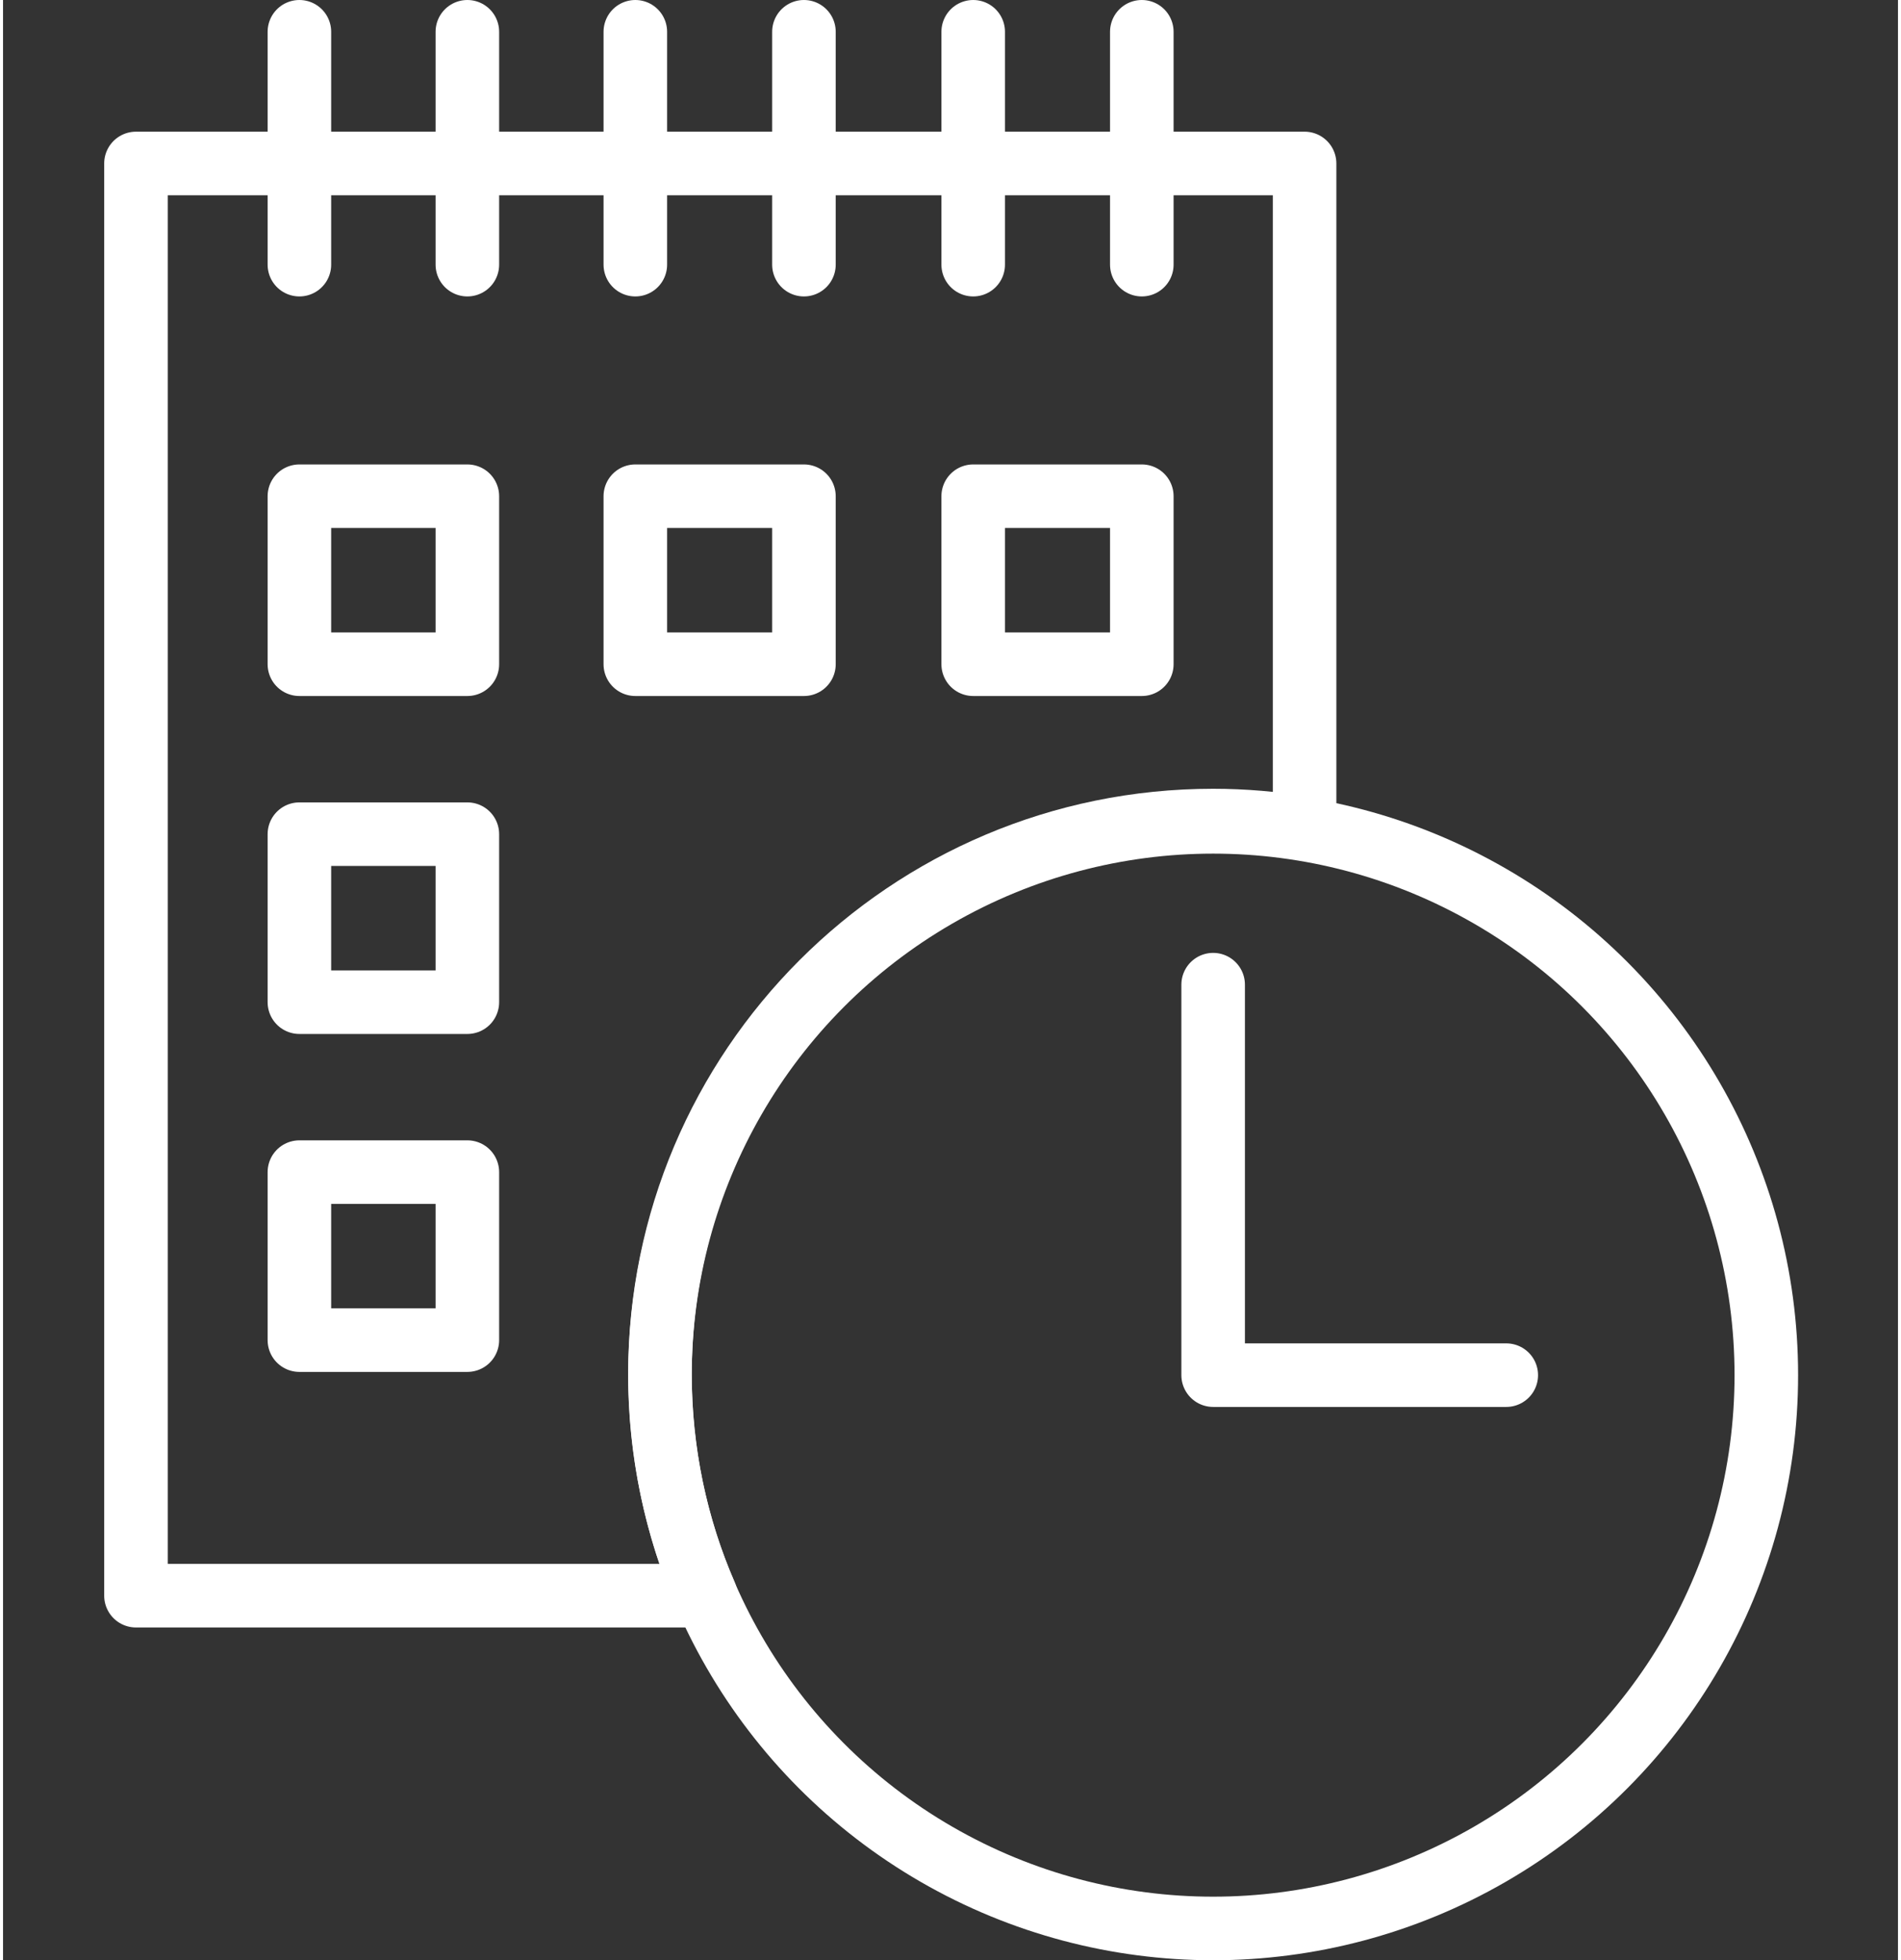 <?xml version="1.0" encoding="UTF-8"?>
<!DOCTYPE svg PUBLIC "-//W3C//DTD SVG 1.1//EN" "http://www.w3.org/Graphics/SVG/1.1/DTD/svg11.dtd">
<!-- Creator: CorelDRAW 2017 -->
<svg xmlns="http://www.w3.org/2000/svg" xml:space="preserve" width="97px" height="100px" version="1.1" style="shape-rendering:geometricPrecision; text-rendering:geometricPrecision; image-rendering:optimizeQuality; fill-rule:evenodd; clip-rule:evenodd"
viewBox="0 0 2.922 3.022"
 xmlns:xlink="http://www.w3.org/1999/xlink">
 <rect x="0" y="0" width="2.922" height="3.022" fill="#333333" stroke="none"/>
 <defs>
  <style type="text/css">
   <![CDATA[
    .str0 {stroke:white;stroke-width:0.098;stroke-linecap:round;stroke-linejoin:round;stroke-miterlimit:22.926}
    .fil0 {fill:none}
   ]]>
  </style>
 </defs>
 <g id="Слой_x0020_1">
  <g id="_639172752">
   <g id="_1069099872">
    <circle class="fil0 str0" cx="1.866" cy="2.12" r="0.853"/>
    <path class="fil0 str0" d="M1.083 2.46l-0.878 0 0 -2.208c0.692,0 1.246,0 1.802,0l0 1.025c-0.046,-0.008 -0.094,-0.012 -0.141,-0.012 -0.471,0 -0.853,0.382 -0.853,0.853 0,0.12 0.025,0.237 0.07,0.34l0 0.002z"/>
    <g>
     <line class="fil0 str0" x1="0.457" y1="0.049" x2="0.457" y2= "0.408" />
     <line class="fil0 str0" x1="0.716" y1="0.049" x2="0.716" y2= "0.408" />
     <line class="fil0 str0" x1="0.975" y1="0.049" x2="0.975" y2= "0.408" />
     <line class="fil0 str0" x1="1.235" y1="0.049" x2="1.235" y2= "0.408" />
     <line class="fil0 str0" x1="1.496" y1="0.049" x2="1.496" y2= "0.408" />
     <line class="fil0 str0" x1="1.756" y1="0.049" x2="1.756" y2= "0.408" />
    </g>
    <path class="fil0 str0" d="M0.716 1.024l-0.259 0 0 -0.259c0.099,0 0.18,0 0.259,0 0,0.153 0,0.126 0,0.259z"/>
    <path class="fil0 str0" d="M1.756 1.024l-0.26 0 0 -0.259c0.1,0 0.181,0 0.26,0 0,0.153 0,0.126 0,0.259z"/>
    <path class="fil0 str0" d="M1.235 1.024l-0.26 0 0 -0.259c0.1,0 0.181,0 0.26,0 0,0.153 0,0.126 0,0.259z"/>
    <path class="fil0 str0" d="M0.457 2.066l0 -0.259 0.259 0c0,0.099 0,0.18 0,0.259 -0.154,0 -0.127,0 -0.259,0z"/>
    <path class="fil0 str0" d="M0.457 1.545l0 -0.259 0.259 0c0,0.099 0,0.18 0,0.259 -0.154,0 -0.127,0 -0.259,0z"/>
    <path class="fil0 str0" d="M1.866 1.518c0,0.174 0,0.463 0,0.602 0.265,0 0.218,0 0.452,0"/>
   </g>
   <rect class="fil0" y="0.049" width="2.922" height="2.922"/>
  </g>
 </g>
</svg>
